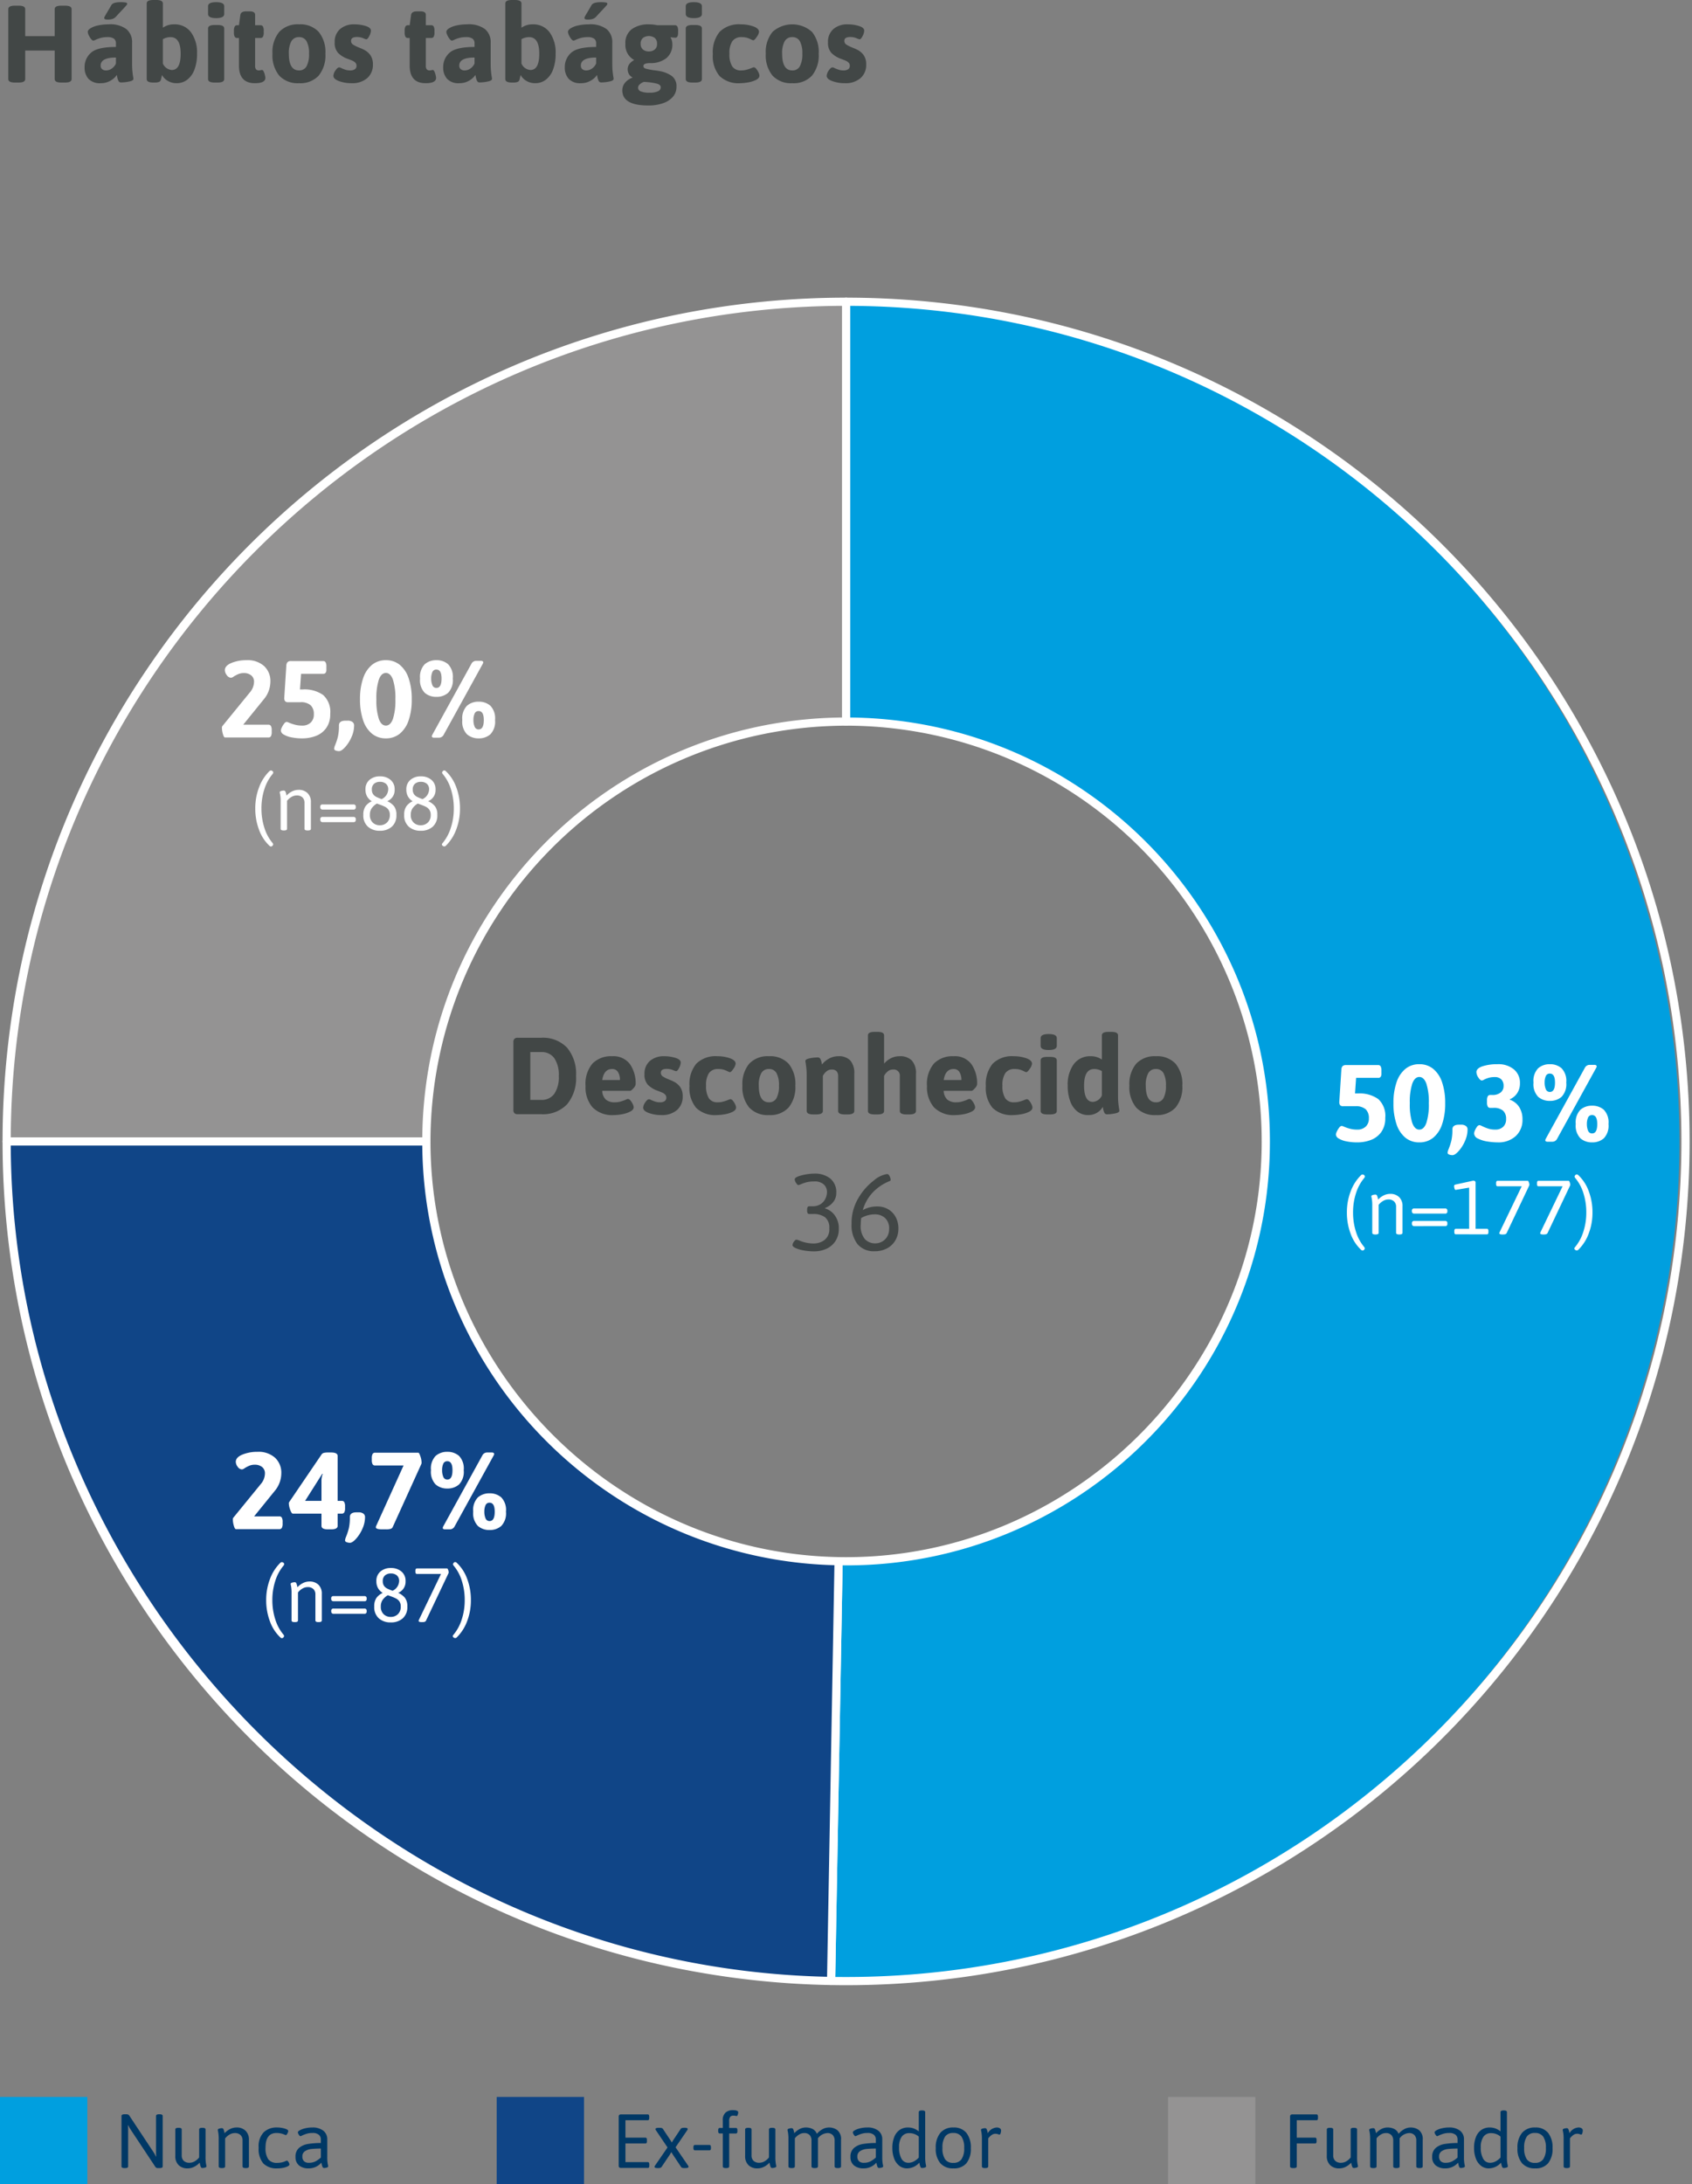 <?xml version="1.0" encoding="UTF-8"?>
<svg xmlns="http://www.w3.org/2000/svg" xmlns:xlink="http://www.w3.org/1999/xlink" width="310" height="400.08" viewBox="0 0 310 400.08">
  <rect x="0" y="0" width="310" height="400.08" fill="#808080" stroke="none"/>
  <defs>
    <clipPath id="a">
      <rect width="309.97" height="309.97" fill="none"></rect>
    </clipPath>
  </defs>
  <g transform="translate(1812 -3451.92)">
    <g transform="translate(-1811.97 3506)" clip-path="url(#a)">
      <path d="M98.764.75a153.8,153.8,0,0,1,0,307.592q-1.372,0-2.745-.025l1.371-76.885a76.9,76.9,0,0,0,2.746-153.77c-.458-.008-.915-.013-1.373-.013Z" transform="translate(56.221 0.439)" fill="#009fdf" fill-rule="evenodd"></path>
      <path d="M98.764,0a155.688,155.688,0,0,1,31.146,3.14,153.7,153.7,0,0,1,55.263,23.255,154.993,154.993,0,0,1,55.992,67.995A153.775,153.775,0,0,1,250.17,123.4a156.049,156.049,0,0,1,0,62.292,153.7,153.7,0,0,1-23.255,55.263,154.993,154.993,0,0,1-67.995,55.992,153.775,153.775,0,0,1-29.011,9.005,155.686,155.686,0,0,1-31.146,3.14c-.941,0-1.87-.009-2.759-.026a.75.75,0,0,1-.736-.763l1.371-76.885a.75.75,0,0,1,.763-.736c.46.008.927.012,1.386.012,41.231,0,75.373-33.55,76.109-74.788A76.147,76.147,0,0,0,100.123,78.41c-.488-.008-.933-.013-1.36-.013a.75.75,0,0,1-.75-.75V.75A.75.75,0,0,1,98.764,0Zm0,307.592c84.39,0,153.046-68.656,153.046-153.046,0-84.137-68.253-152.635-152.3-153.044V76.9l.636.009a78.214,78.214,0,0,1,15.617,1.856A77.225,77.225,0,0,1,143.32,90.945,77.872,77.872,0,0,1,170.837,125.6a77.268,77.268,0,0,1,4.264,14.655,78.221,78.221,0,0,1,1.3,15.674A77.283,77.283,0,0,1,162.647,198.7a77.889,77.889,0,0,1-34.017,27.543,77.1,77.1,0,0,1-29.841,5.953l-.663,0-1.345,75.388C97.429,307.587,98.093,307.592,98.764,307.592Z" transform="translate(56.221 0.439)" fill="#fff"></path>
      <path d="M151.8,251.52A153.795,153.795,0,0,1,.75,97.751h76.9a76.9,76.9,0,0,0,75.526,76.885Z" transform="translate(0.439 57.236)" fill="#104587" fill-rule="evenodd"></path>
      <path d="M151.8,252.27h-.014a155.648,155.648,0,0,1-30.714-3.614,153.738,153.738,0,0,1-54.343-23.716,154.976,154.976,0,0,1-54.863-67.7,153.828,153.828,0,0,1-8.8-28.713A155.647,155.647,0,0,1,0,97.751.75.75,0,0,1,.75,97h76.9a.75.75,0,0,1,.75.75c0,41.245,33.551,75.4,74.79,76.135a.75.75,0,0,1,.736.763l-1.373,76.884A.75.75,0,0,1,151.8,252.27ZM1.5,98.5c.4,82.316,67.267,150.386,149.563,152.254l1.346-75.386a77.3,77.3,0,0,1-41.986-13.715A77.861,77.861,0,0,1,82.86,127.639,77.142,77.142,0,0,1,76.9,98.5Z" transform="translate(0.439 57.236)" fill="#fff"></path>
      <path d="M.75,154.546A153.8,153.8,0,0,1,154.546.75v76.9a76.9,76.9,0,0,0-76.9,76.9Z" transform="translate(0.439 0.439)" fill="#949393" fill-rule="evenodd"></path>
      <path d="M77.648,155.3H.75a.75.75,0,0,1-.75-.75A155.687,155.687,0,0,1,3.14,123.4,153.7,153.7,0,0,1,26.394,68.137,154.993,154.993,0,0,1,94.389,12.145,153.773,153.773,0,0,1,123.4,3.14,155.687,155.687,0,0,1,154.546,0a.75.75,0,0,1,.75.75v76.9a.75.75,0,0,1-.75.75A76.234,76.234,0,0,0,78.4,154.546.75.75,0,0,1,77.648,155.3ZM1.5,153.8H76.9a78.187,78.187,0,0,1,1.574-14.9,77.227,77.227,0,0,1,11.684-27.766A77.872,77.872,0,0,1,124.321,83,77.264,77.264,0,0,1,138.9,78.475,78.186,78.186,0,0,1,153.8,76.9V1.5C70,1.91,1.91,70,1.5,153.8Z" transform="translate(0.439 0.439)" fill="#fff"></path>
    </g>
    <path d="M2.72,19.04q-1.2,0-1.2-.64V5.6q0-.64,1.2-.64h.7q1.2,0,1.2.64v4.94h5.4V5.6q0-.64,1.2-.64h.7q1.2,0,1.2.64V18.4q0,.64-1.2.64h-.7q-1.2,0-1.2-.64V13.18H4.62V18.4q0,.64-1.2.64Zm15.74.12a2.863,2.863,0,0,1-2.25-.8,3.076,3.076,0,0,1-.71-2.12,3.438,3.438,0,0,1,1.17-2.66q1.17-1.06,4.57-1.06v-.66a1.009,1.009,0,0,0-.37-.86,1.992,1.992,0,0,0-1.19-.28,4.519,4.519,0,0,0-1.19.14,6.264,6.264,0,0,0-.91.32,2.38,2.38,0,0,1-.46.18q-.2,0-.44-.3a3.337,3.337,0,0,1-.42-.69,1.6,1.6,0,0,1-.18-.61q0-.34.5-.66a4.4,4.4,0,0,1,1.38-.52,8.761,8.761,0,0,1,1.94-.2,4.935,4.935,0,0,1,3.28.89,3.082,3.082,0,0,1,1.02,2.45v3.76q0,.92.05,1.4t.13,1.06a2.014,2.014,0,0,1,.06.44q0,.32-.81.48a7.487,7.487,0,0,1-1.43.16.507.507,0,0,1-.5-.29,2.691,2.691,0,0,1-.21-.63q-.07-.34-.09-.46a2.713,2.713,0,0,1-.48.57,3.653,3.653,0,0,1-1,.65A3.4,3.4,0,0,1,18.46,19.16Zm.98-2.34a1.784,1.784,0,0,0,1.06-.36,2.193,2.193,0,0,0,.74-.9v-1.1q-2.8,0-2.8,1.48a.829.829,0,0,0,.26.64A1.052,1.052,0,0,0,19.44,16.82Zm.28-9.32a1.159,1.159,0,0,1-.49-.07.241.241,0,0,1-.13-.23.883.883,0,0,1,.13-.34q.13-.24.35-.6.78-1.32.82-1.4.3-.54,1.7-.54a4.946,4.946,0,0,1,.91.06q.29.06.29.22a.453.453,0,0,1-.12.27q-.12.15-.62.69Q21.54,6.64,21.22,7a1.488,1.488,0,0,1-.53.36A2.594,2.594,0,0,1,19.72,7.5ZM32.36,19.16a3.1,3.1,0,0,1-1.61-.42,2.818,2.818,0,0,1-1.07-1.08q-.14.64-.2.86a.574.574,0,0,1-.36.41,2.276,2.276,0,0,1-.8.11h-.24q-1.2,0-1.2-.64V4.56q0-.64,1.2-.64h.56q1.2,0,1.2.64V9a3.4,3.4,0,0,1,2.04-.62,3.692,3.692,0,0,1,3.11,1.45,6.312,6.312,0,0,1,1.11,3.93,7.973,7.973,0,0,1-.48,2.92,4.093,4.093,0,0,1-1.33,1.85A3.158,3.158,0,0,1,32.36,19.16Zm-.88-2.42q1.62,0,1.62-2.98,0-3.04-1.86-3.04a2.835,2.835,0,0,0-1.4.38v4.46A1.94,1.94,0,0,0,31.48,16.74Zm8.12-9.5q-1.48,0-1.48-.76V5.06q0-.74,1.48-.74t1.48.74V6.48Q41.08,7.24,39.6,7.24Zm-.28,11.8q-1.2,0-1.2-.64V9.14q0-.64,1.2-.64h.56q1.2,0,1.2.64V18.4q0,.64-1.2.64Zm7.38.12q-2.92,0-2.92-3.24V10.88h-.32a.491.491,0,0,1-.46-.24,1.568,1.568,0,0,1-.14-.76V9.54A1.568,1.568,0,0,1,43,8.78a.491.491,0,0,1,.46-.24h.32l.26-1.9Q44.14,6,45.12,6h.62q1,0,1,.64v1.9h.98a.491.491,0,0,1,.46.24,1.568,1.568,0,0,1,.14.76v.34a1.568,1.568,0,0,1-.14.76.491.491,0,0,1-.46.24h-.98v5.08a1.018,1.018,0,0,0,.17.66.685.685,0,0,0,.55.2,1.251,1.251,0,0,0,.27-.04,1.251,1.251,0,0,1,.27-.04q.18,0,.32.3a3.2,3.2,0,0,1,.22.66,2.809,2.809,0,0,1,.08.48Q48.62,19.16,46.7,19.16Zm8.08,0a4.6,4.6,0,0,1-3.62-1.39,5.835,5.835,0,0,1-1.24-4.01,5.8,5.8,0,0,1,1.24-4,4.616,4.616,0,0,1,3.62-1.38,4.584,4.584,0,0,1,3.61,1.38,5.827,5.827,0,0,1,1.23,4,5.866,5.866,0,0,1-1.23,4.01A4.567,4.567,0,0,1,54.78,19.16Zm0-2.34a1.5,1.5,0,0,0,1.39-.77,4.632,4.632,0,0,0,.45-2.29,4.572,4.572,0,0,0-.45-2.28,1.5,1.5,0,0,0-1.39-.76,1.526,1.526,0,0,0-1.4.76,4.488,4.488,0,0,0-.46,2.28Q52.92,16.82,54.78,16.82Zm9.62,2.34a6.6,6.6,0,0,1-2.28-.38q-1.04-.38-1.04-.98a1.86,1.86,0,0,1,.38-.97q.38-.57.68-.57a.985.985,0,0,1,.44.16q.42.18.77.29a2.705,2.705,0,0,0,.81.11,1.437,1.437,0,0,0,.86-.22.724.724,0,0,0,.3-.62.784.784,0,0,0-.22-.58,1.664,1.664,0,0,0-.48-.34q-.26-.12-1.02-.4a4.667,4.667,0,0,1-1.65-1.04,2.7,2.7,0,0,1-.63-1.96,3.056,3.056,0,0,1,.98-2.41,3.863,3.863,0,0,1,2.66-.87,6.831,6.831,0,0,1,2.03.3q.97.3.97.86a2.34,2.34,0,0,1-.3.98q-.3.6-.56.6a3,3,0,0,1-.58-.21,2.921,2.921,0,0,0-1.14-.21q-1.06,0-1.06.7a.776.776,0,0,0,.35.68,6.065,6.065,0,0,0,1.09.54q.12.06.38.16a3.513,3.513,0,0,1,.44.2,3.252,3.252,0,0,1,1.27,1.03,2.891,2.891,0,0,1,.47,1.73,3.175,3.175,0,0,1-1.04,2.49A4.168,4.168,0,0,1,64.4,19.16Zm13.58,0q-2.92,0-2.92-3.24V10.88h-.32a.491.491,0,0,1-.46-.24,1.568,1.568,0,0,1-.14-.76V9.54a1.568,1.568,0,0,1,.14-.76.491.491,0,0,1,.46-.24h.32l.26-1.9Q75.42,6,76.4,6h.62q1,0,1,.64v1.9H79a.491.491,0,0,1,.46.24,1.568,1.568,0,0,1,.14.76v.34a1.568,1.568,0,0,1-.14.76.491.491,0,0,1-.46.24h-.98v5.08a1.018,1.018,0,0,0,.17.66.685.685,0,0,0,.55.2,1.251,1.251,0,0,0,.27-.04,1.251,1.251,0,0,1,.27-.04q.18,0,.32.3a3.2,3.2,0,0,1,.22.66,2.809,2.809,0,0,1,.08.48Q79.9,19.16,77.98,19.16Zm6.18,0a2.863,2.863,0,0,1-2.25-.8,3.076,3.076,0,0,1-.71-2.12,3.438,3.438,0,0,1,1.17-2.66q1.17-1.06,4.57-1.06v-.66a1.009,1.009,0,0,0-.37-.86,1.992,1.992,0,0,0-1.19-.28,4.519,4.519,0,0,0-1.19.14,6.264,6.264,0,0,0-.91.32,2.38,2.38,0,0,1-.46.18q-.2,0-.44-.3a3.337,3.337,0,0,1-.42-.69,1.6,1.6,0,0,1-.18-.61q0-.34.5-.66a4.4,4.4,0,0,1,1.38-.52,8.76,8.76,0,0,1,1.94-.2,4.935,4.935,0,0,1,3.28.89,3.082,3.082,0,0,1,1.02,2.45v3.76q0,.92.05,1.4t.13,1.06a2.014,2.014,0,0,1,.06.44q0,.32-.81.48a7.487,7.487,0,0,1-1.43.16.507.507,0,0,1-.5-.29,2.691,2.691,0,0,1-.21-.63q-.07-.34-.09-.46a2.713,2.713,0,0,1-.48.57,3.653,3.653,0,0,1-1,.65A3.4,3.4,0,0,1,84.16,19.16Zm.98-2.34a1.784,1.784,0,0,0,1.06-.36,2.193,2.193,0,0,0,.74-.9v-1.1q-2.8,0-2.8,1.48a.829.829,0,0,0,.26.64A1.052,1.052,0,0,0,85.14,16.82Zm12.92,2.34a3.1,3.1,0,0,1-1.61-.42,2.818,2.818,0,0,1-1.07-1.08q-.14.64-.2.86a.574.574,0,0,1-.36.41,2.276,2.276,0,0,1-.8.11h-.24q-1.2,0-1.2-.64V4.56q0-.64,1.2-.64h.56q1.2,0,1.2.64V9a3.4,3.4,0,0,1,2.04-.62,3.692,3.692,0,0,1,3.11,1.45,6.312,6.312,0,0,1,1.11,3.93,7.973,7.973,0,0,1-.48,2.92,4.093,4.093,0,0,1-1.33,1.85A3.158,3.158,0,0,1,98.06,19.16Zm-.88-2.42q1.62,0,1.62-2.98,0-3.04-1.86-3.04a2.835,2.835,0,0,0-1.4.38v4.46A1.94,1.94,0,0,0,97.18,16.74Zm9.26,2.42a2.863,2.863,0,0,1-2.25-.8,3.076,3.076,0,0,1-.71-2.12,3.438,3.438,0,0,1,1.17-2.66q1.17-1.06,4.57-1.06v-.66a1.009,1.009,0,0,0-.37-.86,1.992,1.992,0,0,0-1.19-.28,4.519,4.519,0,0,0-1.19.14,6.264,6.264,0,0,0-.91.32,2.38,2.38,0,0,1-.46.18q-.2,0-.44-.3a3.337,3.337,0,0,1-.42-.69,1.6,1.6,0,0,1-.18-.61q0-.34.5-.66a4.4,4.4,0,0,1,1.38-.52,8.76,8.76,0,0,1,1.94-.2,4.935,4.935,0,0,1,3.28.89,3.082,3.082,0,0,1,1.02,2.45v3.76q0,.92.05,1.4t.13,1.06a2.014,2.014,0,0,1,.06.44q0,.32-.81.48a7.487,7.487,0,0,1-1.43.16.507.507,0,0,1-.5-.29,2.691,2.691,0,0,1-.21-.63q-.07-.34-.09-.46a2.713,2.713,0,0,1-.48.57,3.653,3.653,0,0,1-1,.65A3.4,3.4,0,0,1,106.44,19.16Zm.98-2.34a1.784,1.784,0,0,0,1.06-.36,2.193,2.193,0,0,0,.74-.9v-1.1q-2.8,0-2.8,1.48a.829.829,0,0,0,.26.64A1.052,1.052,0,0,0,107.42,16.82Zm.28-9.32a1.159,1.159,0,0,1-.49-.07.241.241,0,0,1-.13-.23.883.883,0,0,1,.13-.34q.13-.24.35-.6.78-1.32.82-1.4.3-.54,1.7-.54a4.946,4.946,0,0,1,.91.06q.29.06.29.22a.453.453,0,0,1-.12.27q-.12.15-.62.69Q109.52,6.64,109.2,7a1.488,1.488,0,0,1-.53.36A2.594,2.594,0,0,1,107.7,7.5Zm11.08,15.74q-4.76,0-4.76-2.76a2.176,2.176,0,0,1,.47-1.38,3.069,3.069,0,0,1,1.35-.94l.02-.08a1.4,1.4,0,0,1-.64-.6,1.836,1.836,0,0,1-.22-.9,1.559,1.559,0,0,1,.31-.93,2.465,2.465,0,0,1,.89-.73,3.14,3.14,0,0,1-1.62-2.98,3.111,3.111,0,0,1,1.19-2.69,5.145,5.145,0,0,1,3.11-.87,7.455,7.455,0,0,1,1.54.16h3.22a.491.491,0,0,1,.46.24,1.568,1.568,0,0,1,.14.76v.34q0,.94-.48.94-.16,0-.42-.02a3.2,3.2,0,0,1-.44-.06l-.04.08a1.457,1.457,0,0,1,.23.51,2.33,2.33,0,0,1,.09.61,3.162,3.162,0,0,1-1.13,2.66,4.665,4.665,0,0,1-2.95.88q-1.22,0-1.22.54,0,.34.42.47a11.632,11.632,0,0,0,1.44.29q.72.08,1.1.16a5.513,5.513,0,0,1,2.26.91,2.325,2.325,0,0,1,.84,1.99,2.717,2.717,0,0,1-.64,1.79,4.08,4.08,0,0,1-1.81,1.19A8.007,8.007,0,0,1,118.78,23.24Zm.1-9.9a1.63,1.63,0,0,0,1.08-.35,1.289,1.289,0,0,0,.42-1.05,1.314,1.314,0,0,0-.42-1.07,1.841,1.841,0,0,0-2.16,0,1.314,1.314,0,0,0-.42,1.07,1.289,1.289,0,0,0,.42,1.05A1.63,1.63,0,0,0,118.88,13.34ZM119,20.9a3.561,3.561,0,0,0,1.54-.26.8.8,0,0,0,.52-.72q0-.46-.67-.67a12.072,12.072,0,0,0-2.41-.33,2.108,2.108,0,0,0-.79.47.86.86,0,0,0-.29.61.736.736,0,0,0,.51.66A3.945,3.945,0,0,0,119,20.9Zm8.12-13.66q-1.48,0-1.48-.76V5.06q0-.74,1.48-.74t1.48.74V6.48Q128.6,7.24,127.12,7.24Zm-.28,11.8q-1.2,0-1.2-.64V9.14q0-.64,1.2-.64h.56q1.2,0,1.2.64V18.4q0,.64-1.2.64Zm8.8.12a5,5,0,0,1-3.8-1.31,5.654,5.654,0,0,1-1.24-4.01,5.888,5.888,0,0,1,1.25-4.09,5.02,5.02,0,0,1,3.89-1.37,6.783,6.783,0,0,1,2.27.37q1.05.37,1.05,1.01a2,2,0,0,1-.41.92q-.41.62-.65.62a1.174,1.174,0,0,1-.36-.14,5.167,5.167,0,0,0-.79-.32,3.263,3.263,0,0,0-.95-.12,1.986,1.986,0,0,0-1.72.74,3.926,3.926,0,0,0-.54,2.3,4.161,4.161,0,0,0,.51,2.31,1.829,1.829,0,0,0,1.63.75,3.6,3.6,0,0,0,.93-.11q.41-.11.68-.21t.35-.14a2.4,2.4,0,0,1,.36-.12.667.667,0,0,1,.45.29,2.784,2.784,0,0,1,.42.66,1.514,1.514,0,0,1,.17.57q0,.5-.67.82a5.4,5.4,0,0,1-1.51.45A9.178,9.178,0,0,1,135.64,19.16Zm9.52,0a4.6,4.6,0,0,1-3.62-1.39,5.835,5.835,0,0,1-1.24-4.01,5.8,5.8,0,0,1,1.24-4,5.425,5.425,0,0,1,7.23,0,5.827,5.827,0,0,1,1.23,4,5.866,5.866,0,0,1-1.23,4.01A4.566,4.566,0,0,1,145.16,19.16Zm0-2.34a1.5,1.5,0,0,0,1.39-.77,4.632,4.632,0,0,0,.45-2.29,4.572,4.572,0,0,0-.45-2.28,1.5,1.5,0,0,0-1.39-.76,1.526,1.526,0,0,0-1.4.76,4.488,4.488,0,0,0-.46,2.28Q143.3,16.82,145.16,16.82Zm9.62,2.34a6.6,6.6,0,0,1-2.28-.38q-1.04-.38-1.04-.98a1.86,1.86,0,0,1,.38-.97q.38-.57.68-.57a.985.985,0,0,1,.44.16q.42.18.77.29a2.705,2.705,0,0,0,.81.11,1.437,1.437,0,0,0,.86-.22.724.724,0,0,0,.3-.62.784.784,0,0,0-.22-.58,1.664,1.664,0,0,0-.48-.34q-.26-.12-1.02-.4a4.667,4.667,0,0,1-1.65-1.04,2.7,2.7,0,0,1-.63-1.96,3.056,3.056,0,0,1,.98-2.41,3.863,3.863,0,0,1,2.66-.87,6.831,6.831,0,0,1,2.03.3q.97.3.97.86a2.34,2.34,0,0,1-.3.98q-.3.6-.56.6a3,3,0,0,1-.58-.21,2.921,2.921,0,0,0-1.14-.21q-1.06,0-1.06.7a.776.776,0,0,0,.35.68,6.065,6.065,0,0,0,1.09.54q.12.06.38.16a3.512,3.512,0,0,1,.44.2,3.252,3.252,0,0,1,1.27,1.03,2.89,2.89,0,0,1,.47,1.73,3.175,3.175,0,0,1-1.04,2.49A4.168,4.168,0,0,1,154.78,19.16Z" transform="translate(-1812 3448)" fill="#424746"></path>
    <path d="M4.68.16a9.706,9.706,0,0,1-2-.19A4.227,4.227,0,0,1,1.27-.55a.91.91,0,0,1-.51-.73,1.588,1.588,0,0,1,.18-.57,3.335,3.335,0,0,1,.43-.7.667.667,0,0,1,.47-.31,2.986,2.986,0,0,1,.51.19,7.462,7.462,0,0,0,1.03.34,5.109,5.109,0,0,0,1.28.15,2.174,2.174,0,0,0,1.56-.55A1.981,1.981,0,0,0,6.8-4.24,2.205,2.205,0,0,0,6.22-5.9,2.708,2.708,0,0,0,4.3-6.46H2.12a.754.754,0,0,1-.58-.18.936.936,0,0,1-.16-.62l.38-5.94a.973.973,0,0,1,.23-.61A.836.836,0,0,1,2.6-14H8.5a.491.491,0,0,1,.46.24A1.568,1.568,0,0,1,9.1-13v.54a1.042,1.042,0,0,1-.14.61.533.533,0,0,1-.46.19H4.46L4.26-8.8h.52A5.9,5.9,0,0,1,8.51-7.78,4.161,4.161,0,0,1,9.8-4.32a4.262,4.262,0,0,1-.74,2.6A4.147,4.147,0,0,1,7.16-.28,6.934,6.934,0,0,1,4.68.16Zm11.36,0A3.934,3.934,0,0,1,13.5-.69a5.342,5.342,0,0,1-1.63-2.46A11.57,11.57,0,0,1,11.3-7a11.57,11.57,0,0,1,.57-3.85,5.342,5.342,0,0,1,1.63-2.46,3.934,3.934,0,0,1,2.54-.85,3.934,3.934,0,0,1,2.54.85,5.342,5.342,0,0,1,1.63,2.46A11.57,11.57,0,0,1,20.78-7a11.57,11.57,0,0,1-.57,3.85A5.342,5.342,0,0,1,18.58-.69,3.934,3.934,0,0,1,16.04.16Zm0-2.34q.84,0,1.29-1.22A10.97,10.97,0,0,0,17.78-7a10.97,10.97,0,0,0-.45-3.6q-.45-1.22-1.29-1.22T14.75-10.6A10.97,10.97,0,0,0,14.3-7a10.97,10.97,0,0,0,.45,3.6Q15.2-2.18,16.04-2.18ZM22.12,2.5a1.705,1.705,0,0,1-.61-.11q-.29-.11-.29-.33a2.132,2.132,0,0,1,.18-.66,11.073,11.073,0,0,0,.51-1.55A8.874,8.874,0,0,0,22.1-2.2q0-.88,1.2-.88h.38a1.422,1.422,0,0,1,.9.24.778.778,0,0,1,.3.64,5.215,5.215,0,0,1-.49,2.15,6.773,6.773,0,0,1-1.16,1.82Q22.56,2.5,22.12,2.5ZM30.42.16A12.118,12.118,0,0,1,28.53,0,5.744,5.744,0,0,1,26.8-.53a1.091,1.091,0,0,1-.72-.95,1.586,1.586,0,0,1,.16-.57,3.164,3.164,0,0,1,.38-.66A.592.592,0,0,1,27.06-3a1.653,1.653,0,0,1,.52.2,8.36,8.36,0,0,0,1.12.45,4.206,4.206,0,0,0,1.26.17,2.011,2.011,0,0,0,1.44-.51,1.872,1.872,0,0,0,.54-1.43,1.967,1.967,0,0,0-.56-1.53,2.592,2.592,0,0,0-1.78-.51h-.56a.491.491,0,0,1-.46-.24,1.568,1.568,0,0,1-.14-.76v-.36a1.568,1.568,0,0,1,.14-.76.491.491,0,0,1,.46-.24h.38a2.317,2.317,0,0,0,1.51-.45,1.482,1.482,0,0,0,.55-1.21,1.654,1.654,0,0,0-.41-1.19,1.6,1.6,0,0,0-1.21-.43,3.946,3.946,0,0,0-1.1.13,5.115,5.115,0,0,0-.84.33.983.983,0,0,1-.42.16q-.3,0-.65-.55a1.876,1.876,0,0,1-.35-.97q0-.7,1.13-1.08a8.692,8.692,0,0,1,2.75-.38,4.444,4.444,0,0,1,2.99.95,3.186,3.186,0,0,1,1.11,2.55,3.213,3.213,0,0,1-.5,1.79,2.934,2.934,0,0,1-1.36,1.13v.08a3.369,3.369,0,0,1,1.74,1.38,4.1,4.1,0,0,1,.58,2.2,3.987,3.987,0,0,1-1.25,3.1A4.664,4.664,0,0,1,30.42.16Zm9.54-7.6a3.165,3.165,0,0,1-2.14-.74,3.324,3.324,0,0,1-.86-2.62,3.324,3.324,0,0,1,.86-2.62,3.165,3.165,0,0,1,2.14-.74,3.165,3.165,0,0,1,2.14.74,3.324,3.324,0,0,1,.86,2.62,3.324,3.324,0,0,1-.86,2.62A3.165,3.165,0,0,1,39.96-7.44ZM39.54.04a.577.577,0,0,1-.31-.07.215.215,0,0,1-.11-.19.768.768,0,0,1,.1-.3l7.14-12.96a.978.978,0,0,1,.88-.56h.88a.52.52,0,0,1,.31.08.239.239,0,0,1,.11.2.779.779,0,0,1-.1.28L41.3-.52a.978.978,0,0,1-.88.56Zm.42-9.12q.94,0,.94-1.72,0-1.64-.94-1.64a.755.755,0,0,0-.75.47A2.87,2.87,0,0,0,39-10.8a3.024,3.024,0,0,0,.22,1.22A.758.758,0,0,0,39.96-9.08ZM47.7.16a3.165,3.165,0,0,1-2.14-.74A3.324,3.324,0,0,1,44.7-3.2a3.324,3.324,0,0,1,.86-2.62,3.165,3.165,0,0,1,2.14-.74,3.165,3.165,0,0,1,2.14.74A3.324,3.324,0,0,1,50.7-3.2a3.324,3.324,0,0,1-.86,2.62A3.165,3.165,0,0,1,47.7.16Zm0-1.64q.94,0,.94-1.72,0-1.64-.94-1.64a.755.755,0,0,0-.75.47,2.87,2.87,0,0,0-.21,1.17,3.024,3.024,0,0,0,.22,1.22A.758.758,0,0,0,47.7-1.48Z" transform="translate(-1568 3661)" fill="#fff"></path>
    <path d="M3.654,2.968a.444.444,0,0,1-.308-.154,7.5,7.5,0,0,1-1.883-2.9A10.851,10.851,0,0,1,.77-4a10.62,10.62,0,0,1,.7-3.885,8.062,8.062,0,0,1,1.876-2.933.415.415,0,0,1,.294-.14.465.465,0,0,1,.28.105.3.3,0,0,1,.14.245.451.451,0,0,1-.126.308A8.116,8.116,0,0,0,2.443-7.539,11.287,11.287,0,0,0,1.9-4,11.423,11.423,0,0,0,2.436-.469,8.026,8.026,0,0,0,3.92,2.3a.462.462,0,0,1,.126.28.4.4,0,0,1-.126.252A.36.36,0,0,1,3.654,2.968ZM5.978.028q-.56,0-.56-.308V-5.194a7.233,7.233,0,0,0-.084-1.323q-.084-.4-.084-.441,0-.168.266-.245a1.772,1.772,0,0,1,.49-.077.3.3,0,0,1,.287.2,2.179,2.179,0,0,1,.14.427q.049.224.063.294a3.392,3.392,0,0,1,1.022-.77,2.626,2.626,0,0,1,1.162-.28,2.276,2.276,0,0,1,1.673.6,2.237,2.237,0,0,1,.609,1.666V-.28q0,.308-.56.308h-.056q-.56,0-.56-.308V-5.026a1.324,1.324,0,0,0-.371-1,1.464,1.464,0,0,0-1.057-.357,1.9,1.9,0,0,0-.945.266,2.767,2.767,0,0,0-.819.714V-.28q0,.308-.56.308ZM13.1-3.794a.416.416,0,0,1-.308-.112.416.416,0,0,1-.112-.308v-.1a.371.371,0,0,1,.42-.42H18.76a.371.371,0,0,1,.42.42v.1a.371.371,0,0,1-.42.42Zm0,2.3A.416.416,0,0,1,12.8-1.61a.416.416,0,0,1-.112-.308V-2.03a.371.371,0,0,1,.42-.42H18.76a.371.371,0,0,1,.42.42v.112a.371.371,0,0,1-.42.42ZM20.734,0a.241.241,0,0,1-.21-.1.568.568,0,0,1-.07-.322V-.588a.568.568,0,0,1,.07-.322.241.241,0,0,1,.21-.1H23.17V-8.554l-2.478.42q-.126,0-.2-.238a1.539,1.539,0,0,1-.077-.476q0-.21.252-.266l3.248-.714a.552.552,0,0,1,.3.084.245.245,0,0,1,.133.21v8.526h2.072a.238.238,0,0,1,.217.1.619.619,0,0,1,.063.322V-.42a.619.619,0,0,1-.063.322.238.238,0,0,1-.217.1ZM29.3.028a1.359,1.359,0,0,1-.462-.056.2.2,0,0,1-.14-.2.78.78,0,0,1,.056-.168l4.046-8.4h-4.41a.241.241,0,0,1-.21-.1.568.568,0,0,1-.07-.322V-9.38a.568.568,0,0,1,.07-.322.241.241,0,0,1,.21-.1h5.53q.084,0,.182.252a1.285,1.285,0,0,1,.1.462.491.491,0,0,1-.028.154L30.03-.2a.407.407,0,0,1-.2.161.905.905,0,0,1-.357.063Zm7.49,0a1.359,1.359,0,0,1-.462-.056.2.2,0,0,1-.14-.2.78.78,0,0,1,.056-.168l4.046-8.4h-4.41a.241.241,0,0,1-.21-.1.568.568,0,0,1-.07-.322V-9.38a.568.568,0,0,1,.07-.322.241.241,0,0,1,.21-.1h5.53q.084,0,.182.252a1.285,1.285,0,0,1,.1.462.491.491,0,0,1-.028.154L37.52-.2a.407.407,0,0,1-.2.161.9.9,0,0,1-.357.063Zm6.1,2.926a.475.475,0,0,1-.3-.119.327.327,0,0,1-.147-.245.376.376,0,0,1,.1-.21A8.211,8.211,0,0,0,44.072-.413,11.243,11.243,0,0,0,44.632-4,11.489,11.489,0,0,0,44.1-7.546,7.866,7.866,0,0,0,42.616-10.3a.462.462,0,0,1-.126-.28.4.4,0,0,1,.126-.252.36.36,0,0,1,.266-.14.444.444,0,0,1,.308.154,7.5,7.5,0,0,1,1.883,2.9A10.851,10.851,0,0,1,45.766-4a10.62,10.62,0,0,1-.7,3.885A8.062,8.062,0,0,1,43.19,2.814.415.415,0,0,1,42.9,2.954Z" transform="translate(-1566 3678)" fill="#fff"></path>
    <path d="M1.22,0q-.2,0-.38-.63A4.162,4.162,0,0,1,.66-1.76a.531.531,0,0,1,.06-.3l5.06-6.2a3.036,3.036,0,0,0,.76-1.92,1.454,1.454,0,0,0-.52-1.2,2.065,2.065,0,0,0-1.34-.42,2.523,2.523,0,0,0-.97.17,6.413,6.413,0,0,0-.87.45,1.066,1.066,0,0,1-.5.24.985.985,0,0,1-.79-.48,1.556,1.556,0,0,1-.35-.9q0-.84,1.22-1.34a7.222,7.222,0,0,1,2.76-.5,4.506,4.506,0,0,1,3.21,1.08,3.715,3.715,0,0,1,1.15,2.84A5.061,5.061,0,0,1,8.32-6.98L4.56-2.34H9.18a.491.491,0,0,1,.46.24,1.568,1.568,0,0,1,.14.76V-1a1.568,1.568,0,0,1-.14.76A.491.491,0,0,1,9.18,0ZM18.1.04q-1.2,0-1.2-.64V-2.84H11.66q-.24,0-.49-.7a3.6,3.6,0,0,1-.25-1.16.5.5,0,0,1,.04-.22l5.94-8.74a.722.722,0,0,1,.44-.31,3.379,3.379,0,0,1,.78-.07h.54q1.2,0,1.2.64v8.22h.76a.491.491,0,0,1,.46.24,1.568,1.568,0,0,1,.14.76v.34a1.568,1.568,0,0,1-.14.76.491.491,0,0,1-.46.24h-.76V-.6q0,.64-1.2.64ZM16.9-5.18V-9.06a4.572,4.572,0,0,1,.22-1.06l-.08-.02L13.9-5.18ZM22.12,2.5a1.705,1.705,0,0,1-.61-.11q-.29-.11-.29-.33a2.132,2.132,0,0,1,.18-.66,11.073,11.073,0,0,0,.51-1.55A8.874,8.874,0,0,0,22.1-2.2q0-.88,1.2-.88h.38a1.422,1.422,0,0,1,.9.24.778.778,0,0,1,.3.64,5.215,5.215,0,0,1-.49,2.15,6.773,6.773,0,0,1-1.16,1.82Q22.56,2.5,22.12,2.5ZM28.04.04q-1.18,0-1.18-.38a.927.927,0,0,1,.12-.38l4.96-10.94H26.72a.491.491,0,0,1-.46-.24,1.568,1.568,0,0,1-.14-.76V-13a1.568,1.568,0,0,1,.14-.76.491.491,0,0,1,.46-.24h7.92q.16,0,.38.66a3.7,3.7,0,0,1,.22,1.14.817.817,0,0,1-.04.26L29.94-.36a.589.589,0,0,1-.39.31,2.675,2.675,0,0,1-.77.09ZM39.96-7.44a3.165,3.165,0,0,1-2.14-.74,3.324,3.324,0,0,1-.86-2.62,3.324,3.324,0,0,1,.86-2.62,3.165,3.165,0,0,1,2.14-.74,3.165,3.165,0,0,1,2.14.74,3.324,3.324,0,0,1,.86,2.62,3.324,3.324,0,0,1-.86,2.62A3.165,3.165,0,0,1,39.96-7.44ZM39.54.04a.577.577,0,0,1-.31-.07.215.215,0,0,1-.11-.19.768.768,0,0,1,.1-.3l7.14-12.96a.978.978,0,0,1,.88-.56h.88a.52.52,0,0,1,.31.08.239.239,0,0,1,.11.2.779.779,0,0,1-.1.28L41.3-.52a.978.978,0,0,1-.88.56Zm.42-9.12q.94,0,.94-1.72,0-1.64-.94-1.64a.755.755,0,0,0-.75.47A2.87,2.87,0,0,0,39-10.8a3.024,3.024,0,0,0,.22,1.22A.758.758,0,0,0,39.96-9.08ZM47.7.16a3.165,3.165,0,0,1-2.14-.74A3.324,3.324,0,0,1,44.7-3.2a3.324,3.324,0,0,1,.86-2.62,3.165,3.165,0,0,1,2.14-.74,3.165,3.165,0,0,1,2.14.74A3.324,3.324,0,0,1,50.7-3.2a3.324,3.324,0,0,1-.86,2.62A3.165,3.165,0,0,1,47.7.16Zm0-1.64q.94,0,.94-1.72,0-1.64-.94-1.64a.755.755,0,0,0-.75.47,2.87,2.87,0,0,0-.21,1.17,3.024,3.024,0,0,0,.22,1.22A.758.758,0,0,0,47.7-1.48Z" transform="translate(-1770 3732)" fill="#fff"></path>
    <path d="M1.22,0q-.2,0-.38-.63A4.162,4.162,0,0,1,.66-1.76a.531.531,0,0,1,.06-.3l5.06-6.2a3.036,3.036,0,0,0,.76-1.92,1.454,1.454,0,0,0-.52-1.2,2.065,2.065,0,0,0-1.34-.42,2.523,2.523,0,0,0-.97.17,6.413,6.413,0,0,0-.87.45,1.066,1.066,0,0,1-.5.24.985.985,0,0,1-.79-.48,1.556,1.556,0,0,1-.35-.9q0-.84,1.22-1.34a7.222,7.222,0,0,1,2.76-.5,4.506,4.506,0,0,1,3.21,1.08,3.715,3.715,0,0,1,1.15,2.84A5.061,5.061,0,0,1,8.32-6.98L4.56-2.34H9.18a.491.491,0,0,1,.46.24,1.568,1.568,0,0,1,.14.76V-1a1.568,1.568,0,0,1-.14.76A.491.491,0,0,1,9.18,0ZM15.38.16a9.706,9.706,0,0,1-2-.19,4.227,4.227,0,0,1-1.41-.52.91.91,0,0,1-.51-.73,1.588,1.588,0,0,1,.18-.57,3.335,3.335,0,0,1,.43-.7.667.667,0,0,1,.47-.31,2.986,2.986,0,0,1,.51.19,7.462,7.462,0,0,0,1.03.34,5.109,5.109,0,0,0,1.28.15,2.174,2.174,0,0,0,1.56-.55,1.981,1.981,0,0,0,.58-1.51,2.205,2.205,0,0,0-.58-1.66A2.708,2.708,0,0,0,15-6.46H12.82a.754.754,0,0,1-.58-.18.936.936,0,0,1-.16-.62l.38-5.94a.973.973,0,0,1,.23-.61A.836.836,0,0,1,13.3-14h5.9a.491.491,0,0,1,.46.24,1.568,1.568,0,0,1,.14.76v.54a1.042,1.042,0,0,1-.14.61.533.533,0,0,1-.46.19H15.16l-.2,2.86h.52a5.9,5.9,0,0,1,3.73,1.02A4.161,4.161,0,0,1,20.5-4.32a4.262,4.262,0,0,1-.74,2.6,4.147,4.147,0,0,1-1.9,1.44A6.934,6.934,0,0,1,15.38.16ZM22.12,2.5a1.705,1.705,0,0,1-.61-.11q-.29-.11-.29-.33a2.132,2.132,0,0,1,.18-.66,11.073,11.073,0,0,0,.51-1.55A8.874,8.874,0,0,0,22.1-2.2q0-.88,1.2-.88h.38a1.422,1.422,0,0,1,.9.24.778.778,0,0,1,.3.64,5.215,5.215,0,0,1-.49,2.15,6.773,6.773,0,0,1-1.16,1.82Q22.56,2.5,22.12,2.5ZM30.7.16a3.934,3.934,0,0,1-2.54-.85,5.342,5.342,0,0,1-1.63-2.46A11.57,11.57,0,0,1,25.96-7a11.57,11.57,0,0,1,.57-3.85,5.342,5.342,0,0,1,1.63-2.46,3.934,3.934,0,0,1,2.54-.85,3.934,3.934,0,0,1,2.54.85,5.342,5.342,0,0,1,1.63,2.46A11.57,11.57,0,0,1,35.44-7a11.57,11.57,0,0,1-.57,3.85A5.342,5.342,0,0,1,33.24-.69,3.934,3.934,0,0,1,30.7.16Zm0-2.34q.84,0,1.29-1.22A10.97,10.97,0,0,0,32.44-7a10.97,10.97,0,0,0-.45-3.6q-.45-1.22-1.29-1.22T29.41-10.6A10.97,10.97,0,0,0,28.96-7a10.97,10.97,0,0,0,.45,3.6Q29.86-2.18,30.7-2.18Zm9.26-5.26a3.165,3.165,0,0,1-2.14-.74,3.324,3.324,0,0,1-.86-2.62,3.324,3.324,0,0,1,.86-2.62,3.165,3.165,0,0,1,2.14-.74,3.165,3.165,0,0,1,2.14.74,3.324,3.324,0,0,1,.86,2.62,3.324,3.324,0,0,1-.86,2.62A3.165,3.165,0,0,1,39.96-7.44ZM39.54.04a.577.577,0,0,1-.31-.07.215.215,0,0,1-.11-.19.768.768,0,0,1,.1-.3l7.14-12.96a.978.978,0,0,1,.88-.56h.88a.52.52,0,0,1,.31.08.239.239,0,0,1,.11.2.779.779,0,0,1-.1.28L41.3-.52a.978.978,0,0,1-.88.56Zm.42-9.12q.94,0,.94-1.72,0-1.64-.94-1.64a.755.755,0,0,0-.75.47A2.87,2.87,0,0,0,39-10.8a3.024,3.024,0,0,0,.22,1.22A.758.758,0,0,0,39.96-9.08ZM47.7.16a3.165,3.165,0,0,1-2.14-.74A3.324,3.324,0,0,1,44.7-3.2a3.324,3.324,0,0,1,.86-2.62,3.165,3.165,0,0,1,2.14-.74,3.165,3.165,0,0,1,2.14.74A3.324,3.324,0,0,1,50.7-3.2a3.324,3.324,0,0,1-.86,2.62A3.165,3.165,0,0,1,47.7.16Zm0-1.64q.94,0,.94-1.72,0-1.64-.94-1.64a.755.755,0,0,0-.75.47,2.87,2.87,0,0,0-.21,1.17,3.024,3.024,0,0,0,.22,1.22A.758.758,0,0,0,47.7-1.48Z" transform="translate(-1772 3587)" fill="#fff"></path>
    <path d="M3.654,2.968a.444.444,0,0,1-.308-.154,7.5,7.5,0,0,1-1.883-2.9A10.851,10.851,0,0,1,.77-4a10.62,10.62,0,0,1,.7-3.885,8.062,8.062,0,0,1,1.876-2.933.415.415,0,0,1,.294-.14.465.465,0,0,1,.28.105.3.3,0,0,1,.14.245.451.451,0,0,1-.126.308A8.116,8.116,0,0,0,2.443-7.539,11.287,11.287,0,0,0,1.9-4,11.423,11.423,0,0,0,2.436-.469,8.026,8.026,0,0,0,3.92,2.3a.462.462,0,0,1,.126.28.4.4,0,0,1-.126.252A.36.36,0,0,1,3.654,2.968ZM5.978.028q-.56,0-.56-.308V-5.194a7.233,7.233,0,0,0-.084-1.323q-.084-.4-.084-.441,0-.168.266-.245a1.772,1.772,0,0,1,.49-.077.3.3,0,0,1,.287.2,2.179,2.179,0,0,1,.14.427q.049.224.063.294a3.392,3.392,0,0,1,1.022-.77,2.626,2.626,0,0,1,1.162-.28,2.276,2.276,0,0,1,1.673.6,2.237,2.237,0,0,1,.609,1.666V-.28q0,.308-.56.308h-.056q-.56,0-.56-.308V-5.026a1.324,1.324,0,0,0-.371-1,1.464,1.464,0,0,0-1.057-.357,1.9,1.9,0,0,0-.945.266,2.767,2.767,0,0,0-.819.714V-.28q0,.308-.56.308ZM13.1-3.794a.416.416,0,0,1-.308-.112.416.416,0,0,1-.112-.308v-.1a.371.371,0,0,1,.42-.42H18.76a.371.371,0,0,1,.42.42v.1a.371.371,0,0,1-.42.42Zm0,2.3A.416.416,0,0,1,12.8-1.61a.416.416,0,0,1-.112-.308V-2.03a.371.371,0,0,1,.42-.42H18.76a.371.371,0,0,1,.42.42v.112a.371.371,0,0,1-.42.42ZM23.59.084a3.183,3.183,0,0,1-2.177-.742,2.731,2.731,0,0,1-.847-2.17,2.66,2.66,0,0,1,.406-1.582,2.915,2.915,0,0,1,1.148-.91,2.433,2.433,0,0,1-.847-.854,2.485,2.485,0,0,1-.315-1.288,2.216,2.216,0,0,1,.749-1.785,2.847,2.847,0,0,1,1.911-.637,2.9,2.9,0,0,1,1.925.637,2.2,2.2,0,0,1,.763,1.785,2.178,2.178,0,0,1-1.358,2.128,3.334,3.334,0,0,1,1.239.91,2.492,2.492,0,0,1,.441,1.6,2.731,2.731,0,0,1-.847,2.17A3.2,3.2,0,0,1,23.59.084Zm.336-5.8a2.03,2.03,0,0,0,1.2-1.75,1.306,1.306,0,0,0-.42-1.064,1.649,1.649,0,0,0-1.092-.35,1.6,1.6,0,0,0-1.071.35,1.317,1.317,0,0,0-.413,1.064,1.435,1.435,0,0,0,.231.854,1.6,1.6,0,0,0,.595.5A8.454,8.454,0,0,0,23.926-5.712ZM23.59-.924a1.83,1.83,0,0,0,1.309-.5,1.844,1.844,0,0,0,.525-1.407,1.58,1.58,0,0,0-.252-.931,1.685,1.685,0,0,0-.63-.546,10.077,10.077,0,0,0-1.036-.427L23.058-4.9a3.106,3.106,0,0,0-.945.847,2.065,2.065,0,0,0-.343,1.225,1.858,1.858,0,0,0,.518,1.407A1.806,1.806,0,0,0,23.59-.924ZM29.3.028a1.359,1.359,0,0,1-.462-.056.2.2,0,0,1-.14-.2.78.78,0,0,1,.056-.168l4.046-8.4h-4.41a.241.241,0,0,1-.21-.1.568.568,0,0,1-.07-.322V-9.38a.568.568,0,0,1,.07-.322.241.241,0,0,1,.21-.1h5.53q.084,0,.182.252a1.285,1.285,0,0,1,.1.462.491.491,0,0,1-.028.154L30.03-.2a.407.407,0,0,1-.2.161.905.905,0,0,1-.357.063Zm6.1,2.926a.475.475,0,0,1-.3-.119.327.327,0,0,1-.147-.245.376.376,0,0,1,.1-.21A8.211,8.211,0,0,0,36.582-.413,11.243,11.243,0,0,0,37.142-4a11.489,11.489,0,0,0-.532-3.542A7.866,7.866,0,0,0,35.126-10.3a.462.462,0,0,1-.126-.28.4.4,0,0,1,.126-.252.36.36,0,0,1,.266-.14.444.444,0,0,1,.308.154,7.5,7.5,0,0,1,1.883,2.9A10.851,10.851,0,0,1,38.276-4a10.62,10.62,0,0,1-.7,3.885A8.062,8.062,0,0,1,35.7,2.814.415.415,0,0,1,35.406,2.954Z" transform="translate(-1764 3749)" fill="#fff"></path>
    <path d="M3.654,2.968a.444.444,0,0,1-.308-.154,7.5,7.5,0,0,1-1.883-2.9A10.851,10.851,0,0,1,.77-4a10.62,10.62,0,0,1,.7-3.885,8.062,8.062,0,0,1,1.876-2.933.415.415,0,0,1,.294-.14.465.465,0,0,1,.28.105.3.3,0,0,1,.14.245.451.451,0,0,1-.126.308A8.116,8.116,0,0,0,2.443-7.539,11.287,11.287,0,0,0,1.9-4,11.423,11.423,0,0,0,2.436-.469,8.026,8.026,0,0,0,3.92,2.3a.462.462,0,0,1,.126.28.4.4,0,0,1-.126.252A.36.36,0,0,1,3.654,2.968ZM5.978.028q-.56,0-.56-.308V-5.194a7.233,7.233,0,0,0-.084-1.323q-.084-.4-.084-.441,0-.168.266-.245a1.772,1.772,0,0,1,.49-.077.3.3,0,0,1,.287.2,2.179,2.179,0,0,1,.14.427q.049.224.063.294a3.392,3.392,0,0,1,1.022-.77,2.626,2.626,0,0,1,1.162-.28,2.276,2.276,0,0,1,1.673.6,2.237,2.237,0,0,1,.609,1.666V-.28q0,.308-.56.308h-.056q-.56,0-.56-.308V-5.026a1.324,1.324,0,0,0-.371-1,1.464,1.464,0,0,0-1.057-.357,1.9,1.9,0,0,0-.945.266,2.767,2.767,0,0,0-.819.714V-.28q0,.308-.56.308ZM13.1-3.794a.416.416,0,0,1-.308-.112.416.416,0,0,1-.112-.308v-.1a.371.371,0,0,1,.42-.42H18.76a.371.371,0,0,1,.42.42v.1a.371.371,0,0,1-.42.42Zm0,2.3A.416.416,0,0,1,12.8-1.61a.416.416,0,0,1-.112-.308V-2.03a.371.371,0,0,1,.42-.42H18.76a.371.371,0,0,1,.42.42v.112a.371.371,0,0,1-.42.42ZM23.59.084a3.183,3.183,0,0,1-2.177-.742,2.731,2.731,0,0,1-.847-2.17,2.66,2.66,0,0,1,.406-1.582,2.915,2.915,0,0,1,1.148-.91,2.433,2.433,0,0,1-.847-.854,2.485,2.485,0,0,1-.315-1.288,2.216,2.216,0,0,1,.749-1.785,2.847,2.847,0,0,1,1.911-.637,2.9,2.9,0,0,1,1.925.637,2.2,2.2,0,0,1,.763,1.785,2.178,2.178,0,0,1-1.358,2.128,3.334,3.334,0,0,1,1.239.91,2.492,2.492,0,0,1,.441,1.6,2.731,2.731,0,0,1-.847,2.17A3.2,3.2,0,0,1,23.59.084Zm.336-5.8a2.03,2.03,0,0,0,1.2-1.75,1.306,1.306,0,0,0-.42-1.064,1.649,1.649,0,0,0-1.092-.35,1.6,1.6,0,0,0-1.071.35,1.317,1.317,0,0,0-.413,1.064,1.435,1.435,0,0,0,.231.854,1.6,1.6,0,0,0,.595.5A8.454,8.454,0,0,0,23.926-5.712ZM23.59-.924a1.83,1.83,0,0,0,1.309-.5,1.844,1.844,0,0,0,.525-1.407,1.58,1.58,0,0,0-.252-.931,1.685,1.685,0,0,0-.63-.546,10.077,10.077,0,0,0-1.036-.427L23.058-4.9a3.106,3.106,0,0,0-.945.847,2.065,2.065,0,0,0-.343,1.225,1.858,1.858,0,0,0,.518,1.407A1.806,1.806,0,0,0,23.59-.924ZM31.08.084A3.183,3.183,0,0,1,28.9-.658a2.731,2.731,0,0,1-.847-2.17,2.66,2.66,0,0,1,.406-1.582,2.915,2.915,0,0,1,1.148-.91,2.433,2.433,0,0,1-.847-.854,2.485,2.485,0,0,1-.315-1.288A2.216,2.216,0,0,1,29.2-9.247a2.847,2.847,0,0,1,1.911-.637,2.9,2.9,0,0,1,1.925.637A2.2,2.2,0,0,1,33.8-7.462a2.178,2.178,0,0,1-1.358,2.128,3.334,3.334,0,0,1,1.239.91,2.492,2.492,0,0,1,.441,1.6,2.731,2.731,0,0,1-.847,2.17A3.2,3.2,0,0,1,31.08.084Zm.336-5.8a2.03,2.03,0,0,0,1.2-1.75,1.306,1.306,0,0,0-.42-1.064,1.649,1.649,0,0,0-1.092-.35,1.6,1.6,0,0,0-1.071.35,1.317,1.317,0,0,0-.413,1.064,1.435,1.435,0,0,0,.231.854,1.6,1.6,0,0,0,.595.5A8.454,8.454,0,0,0,31.416-5.712ZM31.08-.924a1.83,1.83,0,0,0,1.309-.5,1.844,1.844,0,0,0,.525-1.407,1.58,1.58,0,0,0-.252-.931,1.685,1.685,0,0,0-.63-.546A10.077,10.077,0,0,0,31-4.732L30.548-4.9a3.106,3.106,0,0,0-.945.847,2.065,2.065,0,0,0-.343,1.225,1.858,1.858,0,0,0,.518,1.407A1.806,1.806,0,0,0,31.08-.924Zm4.326,3.878a.475.475,0,0,1-.3-.119.327.327,0,0,1-.147-.245.376.376,0,0,1,.1-.21A8.211,8.211,0,0,0,36.582-.413,11.243,11.243,0,0,0,37.142-4a11.489,11.489,0,0,0-.532-3.542A7.866,7.866,0,0,0,35.126-10.3a.462.462,0,0,1-.126-.28.4.4,0,0,1,.126-.252.36.36,0,0,1,.266-.14.444.444,0,0,1,.308.154,7.5,7.5,0,0,1,1.883,2.9A10.851,10.851,0,0,1,38.276-4a10.62,10.62,0,0,1-.7,3.885A8.062,8.062,0,0,1,35.7,2.814.415.415,0,0,1,35.406,2.954Z" transform="translate(-1766 3604)" fill="#fff"></path>
    <path d="M-60.14,0a.836.836,0,0,1-.61-.19.836.836,0,0,1-.19-.61V-13.2a.836.836,0,0,1,.19-.61.836.836,0,0,1,.61-.19h4.28a6.1,6.1,0,0,1,4.75,1.81A7.44,7.44,0,0,1-49.46-7a7.44,7.44,0,0,1-1.65,5.19A6.1,6.1,0,0,1-55.86,0Zm4.28-2.62a2.809,2.809,0,0,0,2.42-1.12A5.471,5.471,0,0,0-52.62-7a5.471,5.471,0,0,0-.82-3.26,2.809,2.809,0,0,0-2.42-1.12h-1.98v8.76ZM-42.5.16a5.071,5.071,0,0,1-3.93-1.41,5.577,5.577,0,0,1-1.29-3.91A5.737,5.737,0,0,1-46.43-9.3a4.762,4.762,0,0,1,3.57-1.32,3.776,3.776,0,0,1,3.27,1.44,6.159,6.159,0,0,1,1.05,3.72,1.349,1.349,0,0,1-.41.71q-.41.47-.61.47h-5.1a2.269,2.269,0,0,0,.68,1.62,2.471,2.471,0,0,0,1.62.48,3.745,3.745,0,0,0,1.02-.13,9.684,9.684,0,0,0,.96-.33,1.258,1.258,0,0,1,.44-.16.667.667,0,0,1,.45.29,2.784,2.784,0,0,1,.42.66,1.514,1.514,0,0,1,.17.57q0,.46-.62.79A5.145,5.145,0,0,1-41,0,8.347,8.347,0,0,1-42.5.16Zm1.08-6.42a2.651,2.651,0,0,0-.36-1.47,1.2,1.2,0,0,0-1.08-.55q-1.48,0-1.8,2.02ZM-33.84.16a6.6,6.6,0,0,1-2.28-.38q-1.04-.38-1.04-.98a1.86,1.86,0,0,1,.38-.97q.38-.57.68-.57a.985.985,0,0,1,.44.16q.42.18.77.29a2.705,2.705,0,0,0,.81.11,1.437,1.437,0,0,0,.86-.22.724.724,0,0,0,.3-.62.784.784,0,0,0-.22-.58,1.664,1.664,0,0,0-.48-.34q-.26-.12-1.02-.4a4.667,4.667,0,0,1-1.65-1.04,2.7,2.7,0,0,1-.63-1.96,3.056,3.056,0,0,1,.98-2.41,3.863,3.863,0,0,1,2.66-.87,6.831,6.831,0,0,1,2.03.3q.97.3.97.86a2.34,2.34,0,0,1-.3.98q-.3.6-.56.6a3,3,0,0,1-.58-.21,2.921,2.921,0,0,0-1.14-.21q-1.06,0-1.06.7a.776.776,0,0,0,.35.68,6.066,6.066,0,0,0,1.09.54q.12.06.38.16a3.513,3.513,0,0,1,.44.2,3.252,3.252,0,0,1,1.27,1.03,2.89,2.89,0,0,1,.47,1.73A3.175,3.175,0,0,1-30.96-.77,4.168,4.168,0,0,1-33.84.16Zm10.2,0a5,5,0,0,1-3.8-1.31,5.654,5.654,0,0,1-1.24-4.01,5.888,5.888,0,0,1,1.25-4.09,5.02,5.02,0,0,1,3.89-1.37,6.783,6.783,0,0,1,2.27.37q1.05.37,1.05,1.01a2,2,0,0,1-.41.92q-.41.62-.65.62a1.174,1.174,0,0,1-.36-.14,5.167,5.167,0,0,0-.79-.32,3.263,3.263,0,0,0-.95-.12,1.986,1.986,0,0,0-1.72.74,3.926,3.926,0,0,0-.54,2.3,4.161,4.161,0,0,0,.51,2.31,1.829,1.829,0,0,0,1.63.75,3.6,3.6,0,0,0,.93-.11q.41-.11.68-.21t.35-.14a2.4,2.4,0,0,1,.36-.12.667.667,0,0,1,.45.29,2.784,2.784,0,0,1,.42.66,1.514,1.514,0,0,1,.17.57q0,.5-.67.82a5.4,5.4,0,0,1-1.51.45A9.178,9.178,0,0,1-23.64.16Zm9.52,0a4.6,4.6,0,0,1-3.62-1.39,5.835,5.835,0,0,1-1.24-4.01,5.8,5.8,0,0,1,1.24-4,4.616,4.616,0,0,1,3.62-1.38,4.584,4.584,0,0,1,3.61,1.38,5.827,5.827,0,0,1,1.23,4,5.866,5.866,0,0,1-1.23,4.01A4.566,4.566,0,0,1-14.12.16Zm0-2.34a1.5,1.5,0,0,0,1.39-.77,4.632,4.632,0,0,0,.45-2.29,4.572,4.572,0,0,0-.45-2.28,1.5,1.5,0,0,0-1.39-.76,1.526,1.526,0,0,0-1.4.76,4.488,4.488,0,0,0-.46,2.28Q-15.98-2.18-14.12-2.18ZM-6,.04Q-7.2.04-7.2-.6V-6.94q0-.88-.05-1.35t-.13-1.05a2.21,2.21,0,0,1-.06-.42q0-.32.81-.48A7.487,7.487,0,0,1-5.2-10.4a.513.513,0,0,1,.5.27,2.38,2.38,0,0,1,.21.59q.07.32.09.44a3.944,3.944,0,0,1,1.28-1.08,3.475,3.475,0,0,1,1.7-.44A2.861,2.861,0,0,1,.8-9.83a3.55,3.55,0,0,1,.72,2.45V-.6q0,.64-1.2.64H-.24q-1.2,0-1.2-.64V-6.94a1.349,1.349,0,0,0-.28-.93,1.188,1.188,0,0,0-.92-.31,1.419,1.419,0,0,0-.95.35,2.7,2.7,0,0,0-.65.81V-.6q0,.64-1.2.64ZM5.22.04q-1.2,0-1.2-.64V-14.44q0-.64,1.2-.64h.56q1.2,0,1.2.64v5.18a3.96,3.96,0,0,1,1.23-.98,3.392,3.392,0,0,1,1.59-.38,2.991,2.991,0,0,1,2.27.79,3.454,3.454,0,0,1,.75,2.45V-.6q0,.64-1.2.64h-.56q-1.2,0-1.2-.64V-6.94A1.114,1.114,0,0,0,8.58-8.18a1.419,1.419,0,0,0-.95.35,2.7,2.7,0,0,0-.65.81V-.6q0,.64-1.2.64ZM20.06.16a5.071,5.071,0,0,1-3.93-1.41,5.577,5.577,0,0,1-1.29-3.91A5.737,5.737,0,0,1,16.13-9.3a4.762,4.762,0,0,1,3.57-1.32,3.776,3.776,0,0,1,3.27,1.44,6.159,6.159,0,0,1,1.05,3.72,1.349,1.349,0,0,1-.41.71q-.41.47-.61.47H17.9a2.269,2.269,0,0,0,.68,1.62,2.471,2.471,0,0,0,1.62.48,3.745,3.745,0,0,0,1.02-.13,9.684,9.684,0,0,0,.96-.33,1.258,1.258,0,0,1,.44-.16.667.667,0,0,1,.45.29,2.784,2.784,0,0,1,.42.66,1.514,1.514,0,0,1,.17.57q0,.46-.62.79A5.145,5.145,0,0,1,21.56,0,8.347,8.347,0,0,1,20.06.16Zm1.08-6.42a2.651,2.651,0,0,0-.36-1.47,1.2,1.2,0,0,0-1.08-.55q-1.48,0-1.8,2.02ZM30.66.16a5,5,0,0,1-3.8-1.31,5.654,5.654,0,0,1-1.24-4.01,5.888,5.888,0,0,1,1.25-4.09,5.02,5.02,0,0,1,3.89-1.37,6.783,6.783,0,0,1,2.27.37q1.05.37,1.05,1.01a2,2,0,0,1-.41.92q-.41.62-.65.62a1.174,1.174,0,0,1-.36-.14,5.167,5.167,0,0,0-.79-.32,3.263,3.263,0,0,0-.95-.12,1.986,1.986,0,0,0-1.72.74,3.926,3.926,0,0,0-.54,2.3,4.161,4.161,0,0,0,.51,2.31,1.829,1.829,0,0,0,1.63.75,3.6,3.6,0,0,0,.93-.11q.41-.11.68-.21t.35-.14a2.4,2.4,0,0,1,.36-.12.667.667,0,0,1,.45.29,2.784,2.784,0,0,1,.42.66,1.514,1.514,0,0,1,.17.57q0,.5-.67.82a5.4,5.4,0,0,1-1.51.45A9.178,9.178,0,0,1,30.66.16Zm6.48-11.92q-1.48,0-1.48-.76v-1.42q0-.74,1.48-.74t1.48.74v1.42Q38.62-11.76,37.14-11.76ZM36.86.04q-1.2,0-1.2-.64V-9.86q0-.64,1.2-.64h.56q1.2,0,1.2.64V-.6q0,.64-1.2.64Zm7.5.12a3.158,3.158,0,0,1-1.93-.63A4.093,4.093,0,0,1,41.1-2.32a7.973,7.973,0,0,1-.48-2.92,6.312,6.312,0,0,1,1.11-3.93,3.692,3.692,0,0,1,3.11-1.45,3.4,3.4,0,0,1,2.04.62v-4.44q0-.64,1.2-.64h.56q1.2,0,1.2.64V-3.52q0,.92.05,1.4t.13,1.06a2.014,2.014,0,0,1,.06.44q0,.32-.81.48a7.487,7.487,0,0,1-1.43.16.507.507,0,0,1-.5-.29,2.717,2.717,0,0,1-.21-.62q-.07-.33-.09-.45A2.818,2.818,0,0,1,45.97-.26,3.1,3.1,0,0,1,44.36.16Zm.88-2.42a1.94,1.94,0,0,0,1.64-1.18V-7.9a2.835,2.835,0,0,0-1.4-.38q-1.86,0-1.86,3.04Q43.62-2.26,45.24-2.26ZM56.78.16a4.6,4.6,0,0,1-3.62-1.39,5.835,5.835,0,0,1-1.24-4.01,5.8,5.8,0,0,1,1.24-4,4.616,4.616,0,0,1,3.62-1.38,4.584,4.584,0,0,1,3.61,1.38,5.827,5.827,0,0,1,1.23,4,5.866,5.866,0,0,1-1.23,4.01A4.567,4.567,0,0,1,56.78.16Zm0-2.34a1.5,1.5,0,0,0,1.39-.77,4.632,4.632,0,0,0,.45-2.29,4.572,4.572,0,0,0-.45-2.28,1.5,1.5,0,0,0-1.39-.76,1.526,1.526,0,0,0-1.4.76,4.488,4.488,0,0,0-.46,2.28Q54.92-2.18,56.78-2.18ZM-5.78,25.12a10.654,10.654,0,0,1-2.04-.18,5.992,5.992,0,0,1-1.45-.44q-.53-.26-.53-.52a1.142,1.142,0,0,1,.26-.64q.26-.36.44-.36a2.057,2.057,0,0,1,.56.16,6.634,6.634,0,0,0,2.6.54,3.315,3.315,0,0,0,2-.64,2.445,2.445,0,0,0,.88-2.12,2.436,2.436,0,0,0-.77-2.04,3.569,3.569,0,0,0-2.23-.6h-.66a.344.344,0,0,1-.3-.14.811.811,0,0,1-.1-.46v-.22a.811.811,0,0,1,.1-.46.344.344,0,0,1,.3-.14h.58a2.571,2.571,0,0,0,1.55-.43,2.5,2.5,0,0,0,.85-1.03,2.911,2.911,0,0,0,.26-1.16,1.919,1.919,0,0,0-.54-1.33,2.408,2.408,0,0,0-1.84-.59,5.394,5.394,0,0,0-1.39.15,7.508,7.508,0,0,0-1.05.37,1.615,1.615,0,0,1-.44.14q-.16,0-.41-.4a1.334,1.334,0,0,1-.25-.64q0-.42,1.26-.74a9.479,9.479,0,0,1,2.32-.32,4.5,4.5,0,0,1,2.94.9,3.213,3.213,0,0,1,1.1,2.64,2.6,2.6,0,0,1-.59,1.7,3.5,3.5,0,0,1-1.47,1.06v.08A3.272,3.272,0,0,1-2.08,18.5a3.862,3.862,0,0,1,.76,2.44,4,4,0,0,1-.67,2.38,3.915,3.915,0,0,1-1.69,1.37A5.356,5.356,0,0,1-5.78,25.12ZM5.28,25.1A3.883,3.883,0,0,1,2.1,23.79a5.718,5.718,0,0,1-1.08-3.73,8.879,8.879,0,0,1,1.25-4.7,11.048,11.048,0,0,1,2.84-3.23,4.856,4.856,0,0,1,2.41-1.17q.28,0,.47.4a1.628,1.628,0,0,1,.19.66.22.22,0,0,1-.16.22,8.705,8.705,0,0,0-3.21,2.19,7.831,7.831,0,0,0-1.73,3.13,5.3,5.3,0,0,1,2.7-.66,3.8,3.8,0,0,1,1.93.5,3.627,3.627,0,0,1,1.38,1.42,4.3,4.3,0,0,1,.51,2.12,4.173,4.173,0,0,1-.57,2.19,3.845,3.845,0,0,1-1.55,1.46A4.694,4.694,0,0,1,5.28,25.1Zm.1-1.44a2.574,2.574,0,0,0,1.16-.29,2.471,2.471,0,0,0,.97-.89,2.622,2.622,0,0,0,.39-1.46A2.534,2.534,0,0,0,7.14,19a2.738,2.738,0,0,0-1.86-.66,5,5,0,0,0-2.5.68q-.08.8-.08,1.2a3.714,3.714,0,0,0,.77,2.67A2.594,2.594,0,0,0,5.38,23.66Z" transform="translate(-1657 3656)" fill="#424746"></path>
    <path d="M1.82.028q-.56,0-.56-.308V-9.52q0-.308.56-.308h.294a.937.937,0,0,1,.357.056.517.517,0,0,1,.231.21L7.1-2.926a5.752,5.752,0,0,1,.462.84L7.616-2.1q-.028-.322-.028-.952V-9.52q0-.308.56-.308h.1q.56,0,.56.308V-.28q0,.308-.56.308h-.28a.54.54,0,0,1-.49-.2l-4.508-6.8a5.752,5.752,0,0,1-.462-.84L2.45-7.8q.028.322.028.952V-.28q0,.308-.56.308ZM13.4.084a2.276,2.276,0,0,1-1.673-.6,2.237,2.237,0,0,1-.609-1.666V-7.042q0-.308.56-.308h.056q.56,0,.56.308V-2.3a1.324,1.324,0,0,0,.371,1,1.464,1.464,0,0,0,1.057.357,1.9,1.9,0,0,0,.945-.266,2.767,2.767,0,0,0,.819-.714V-7.042q0-.308.56-.308H16.1q.56,0,.56.308v4.97a7.233,7.233,0,0,0,.084,1.323q.084.4.084.441,0,.168-.266.245a1.772,1.772,0,0,1-.49.077A.3.3,0,0,1,15.785-.2a2.452,2.452,0,0,1-.14-.455Q15.6-.9,15.582-.966A3.392,3.392,0,0,1,14.56-.2,2.626,2.626,0,0,1,13.4.084Zm6.23-.056q-.56,0-.56-.308V-5.194a7.233,7.233,0,0,0-.084-1.323q-.084-.4-.084-.441,0-.168.266-.245a1.772,1.772,0,0,1,.49-.077.3.3,0,0,1,.287.2,2.179,2.179,0,0,1,.14.427q.049.224.063.294a3.392,3.392,0,0,1,1.022-.77,2.626,2.626,0,0,1,1.162-.28A2.276,2.276,0,0,1,24-6.8a2.237,2.237,0,0,1,.609,1.666V-.28q0,.308-.56.308H24q-.56,0-.56-.308V-5.026a1.324,1.324,0,0,0-.371-1,1.464,1.464,0,0,0-1.057-.357,1.9,1.9,0,0,0-.945.266,2.767,2.767,0,0,0-.819.714V-.28q0,.308-.56.308ZM29.834.084a3.421,3.421,0,0,1-2.59-.9A4.081,4.081,0,0,1,26.39-3.7a3.681,3.681,0,0,1,.952-2.856,3.412,3.412,0,0,1,2.366-.854,5,5,0,0,1,1.456.2q.644.2.644.448a1.031,1.031,0,0,1-.161.469q-.161.287-.287.287a.126.126,0,0,1-.063-.021.337.337,0,0,0-.091-.035A3.727,3.727,0,0,0,29.68-6.4q-2.03,0-2.03,2.674a3.6,3.6,0,0,0,.5,2.142,1.965,1.965,0,0,0,1.673.658A3.488,3.488,0,0,0,31.4-1.288l.154-.056q.14,0,.308.273a.921.921,0,0,1,.168.441q0,.168-.3.329a3.217,3.217,0,0,1-.805.273A5.031,5.031,0,0,1,29.834.084Zm5.7,0A2.677,2.677,0,0,1,33.8-.448a1.9,1.9,0,0,1-.658-1.568A2.034,2.034,0,0,1,33.8-3.675a3.36,3.36,0,0,1,1.631-.714,15.552,15.552,0,0,1,2.352-.175v-.658a1.09,1.09,0,0,0-.364-.847A1.727,1.727,0,0,0,36.246-6.4a3.563,3.563,0,0,0-1.078.147,6.143,6.143,0,0,0-.77.294,2.446,2.446,0,0,1-.336.147q-.14,0-.315-.28a.931.931,0,0,1-.175-.42q0-.182.371-.392a3.843,3.843,0,0,1,.987-.357A5.47,5.47,0,0,1,36.2-7.406a3.175,3.175,0,0,1,2.03.581,1.953,1.953,0,0,1,.728,1.617v3.136a7.232,7.232,0,0,0,.084,1.323q.084.4.084.441,0,.168-.266.245a1.772,1.772,0,0,1-.49.077A.3.3,0,0,1,38.087-.2a2.452,2.452,0,0,1-.14-.455Q37.9-.9,37.884-.966A3.049,3.049,0,0,1,35.532.084Zm.056-1.022a2.587,2.587,0,0,0,1.183-.252A4.827,4.827,0,0,0,37.786-1.9V-3.556q-1.05.014-1.715.084A2.654,2.654,0,0,0,34.9-3.08a1.1,1.1,0,0,0-.5.994,1.141,1.141,0,0,0,.3.854A1.223,1.223,0,0,0,35.588-.938Z" transform="translate(-1791 3849)" fill="#003865"></path>
    <path d="M0,0H16V16H0Z" transform="translate(-1812 3836)" fill="#009fdf"></path>
    <path d="M1.778,0a.443.443,0,0,1-.322-.1.443.443,0,0,1-.1-.322V-9.38a.443.443,0,0,1,.1-.322.443.443,0,0,1,.322-.1H6.664a.238.238,0,0,1,.217.1.619.619,0,0,1,.063.322v.224a.619.619,0,0,1-.063.322.238.238,0,0,1-.217.1H2.59v3.192H6.244a.238.238,0,0,1,.217.1.619.619,0,0,1,.063.322V-4.9a.619.619,0,0,1-.063.322.238.238,0,0,1-.217.1H2.59v3.416H6.678a.238.238,0,0,1,.217.1.619.619,0,0,1,.063.322V-.42A.619.619,0,0,1,6.9-.1a.238.238,0,0,1-.217.1ZM8.526.028a1.359,1.359,0,0,1-.462-.056.19.19,0,0,1-.14-.182.474.474,0,0,1,.112-.252L10.3-3.752,8.2-6.86a.474.474,0,0,1-.112-.252q0-.238.644-.238h.126a1.362,1.362,0,0,1,.378.042.4.4,0,0,1,.224.168l1.33,2q.1.14.294.49.2-.35.294-.49l1.344-2.016q.126-.2.63-.2h.056a1.3,1.3,0,0,1,.448.056.19.19,0,0,1,.14.182.474.474,0,0,1-.112.252L11.774-3.78,14.042-.462a.474.474,0,0,1,.112.252q0,.238-.644.238h-.126a1.362,1.362,0,0,1-.378-.042.4.4,0,0,1-.224-.168L11.3-2.408Q11.2-2.562,11-2.9q-.2.336-.294.49L9.2-.168q-.14.2-.63.2Zm6.8-3.248a.241.241,0,0,1-.21-.1.568.568,0,0,1-.07-.322v-.14a.568.568,0,0,1,.07-.322.241.241,0,0,1,.21-.1h2.646a.238.238,0,0,1,.217.1.619.619,0,0,1,.063.322v.14a.619.619,0,0,1-.063.322.238.238,0,0,1-.217.1ZM20.986.028q-.56,0-.56-.308V-6.314h-.56a.241.241,0,0,1-.21-.1.568.568,0,0,1-.07-.322V-6.9a.568.568,0,0,1,.07-.322.241.241,0,0,1,.21-.1h.56v-1.33a1.8,1.8,0,0,1,.546-1.519,2.032,2.032,0,0,1,1.26-.413q1.022,0,1.022.42a1.41,1.41,0,0,1-.084.4q-.084.259-.21.259a.871.871,0,0,1-.2-.035,1.687,1.687,0,0,0-.4-.035.742.742,0,0,0-.56.2,1.249,1.249,0,0,0-.2.833v1.218H22.82a.238.238,0,0,1,.217.1A.619.619,0,0,1,23.1-6.9v.168a.619.619,0,0,1-.063.322.238.238,0,0,1-.217.1H21.6V-.28q0,.308-.56.308ZM26.8.084a2.276,2.276,0,0,1-1.673-.6,2.237,2.237,0,0,1-.609-1.666V-7.042q0-.308.56-.308h.056q.56,0,.56.308V-2.3a1.324,1.324,0,0,0,.371,1,1.464,1.464,0,0,0,1.057.357,1.9,1.9,0,0,0,.945-.266,2.767,2.767,0,0,0,.819-.714V-7.042q0-.308.56-.308H29.5q.56,0,.56.308v4.97a7.232,7.232,0,0,0,.084,1.323q.084.4.084.441,0,.168-.266.245a1.772,1.772,0,0,1-.49.077A.3.3,0,0,1,29.183-.2a2.452,2.452,0,0,1-.14-.455Q28.994-.9,28.98-.966a3.392,3.392,0,0,1-1.022.77A2.626,2.626,0,0,1,26.8.084Zm13.09-7.49a2.484,2.484,0,0,1,1.54.5,2.091,2.091,0,0,1,.658,1.771V-.28q0,.308-.56.308h-.056q-.56,0-.56-.308V-5.026a1.391,1.391,0,0,0-.343-.994,1.31,1.31,0,0,0-1-.364,2.3,2.3,0,0,0-1.722.98,2.118,2.118,0,0,1,.014.28V-.28q0,.308-.56.308H37.24q-.56,0-.56-.308V-5.026a1.391,1.391,0,0,0-.343-.994,1.31,1.31,0,0,0-1-.364,1.668,1.668,0,0,0-.833.217,2.767,2.767,0,0,0-.63.469,1.515,1.515,0,0,0-.245.28V-.28q0,.308-.56.308h-.056q-.56,0-.56-.308V-5.194a7.233,7.233,0,0,0-.084-1.323q-.084-.4-.084-.441,0-.168.266-.245a1.772,1.772,0,0,1,.49-.077.3.3,0,0,1,.287.2,2.179,2.179,0,0,1,.14.427q.049.224.063.294a3.4,3.4,0,0,1,.945-.749,2.437,2.437,0,0,1,1.183-.3,2.755,2.755,0,0,1,1.183.259,1.634,1.634,0,0,1,.819.9,3.8,3.8,0,0,1,1.015-.833A2.424,2.424,0,0,1,39.886-7.406ZM46.214.084a2.677,2.677,0,0,1-1.736-.532,1.9,1.9,0,0,1-.658-1.568,2.034,2.034,0,0,1,.665-1.659,3.36,3.36,0,0,1,1.631-.714,15.552,15.552,0,0,1,2.352-.175v-.658a1.09,1.09,0,0,0-.364-.847A1.727,1.727,0,0,0,46.928-6.4a3.563,3.563,0,0,0-1.078.147,6.143,6.143,0,0,0-.77.294,2.446,2.446,0,0,1-.336.147q-.14,0-.315-.28a.931.931,0,0,1-.175-.42q0-.182.371-.392a3.843,3.843,0,0,1,.987-.357,5.47,5.47,0,0,1,1.274-.147,3.175,3.175,0,0,1,2.03.581,1.953,1.953,0,0,1,.728,1.617v3.136a7.233,7.233,0,0,0,.084,1.323q.084.4.084.441,0,.168-.266.245a1.772,1.772,0,0,1-.49.077A.3.3,0,0,1,48.769-.2a2.452,2.452,0,0,1-.14-.455Q48.58-.9,48.566-.966A3.049,3.049,0,0,1,46.214.084ZM46.27-.938a2.587,2.587,0,0,0,1.183-.252A4.827,4.827,0,0,0,48.468-1.9V-3.556q-1.05.014-1.715.084a2.654,2.654,0,0,0-1.169.392,1.1,1.1,0,0,0-.5.994,1.141,1.141,0,0,0,.3.854A1.223,1.223,0,0,0,46.27-.938ZM54.208.084a2.291,2.291,0,0,1-1.442-.476,2.99,2.99,0,0,1-.945-1.33,5.342,5.342,0,0,1-.329-1.932,5.233,5.233,0,0,1,.357-2.037,2.805,2.805,0,0,1,1-1.281,2.593,2.593,0,0,1,1.484-.434,2.987,2.987,0,0,1,1.085.182,3.622,3.622,0,0,1,.917.532V-10.22q0-.308.56-.308h.056q.56,0,.56.308v8.148A7.233,7.233,0,0,0,57.6-.749q.084.4.084.441,0,.168-.266.245a1.772,1.772,0,0,1-.49.077A.3.3,0,0,1,56.637-.2a2.452,2.452,0,0,1-.14-.455q-.049-.238-.063-.308A3.037,3.037,0,0,1,54.208.084Zm.238-1.022a2.143,2.143,0,0,0,.973-.252,3.2,3.2,0,0,0,.917-.714V-5.74a2.615,2.615,0,0,0-1.722-.63A1.62,1.62,0,0,0,53.2-5.7a3.318,3.318,0,0,0-.476,1.932,4.044,4.044,0,0,0,.448,2.093A1.413,1.413,0,0,0,54.446-.938ZM62.692.084a3.037,3.037,0,0,1-2.415-.952,4.067,4.067,0,0,1-.833-2.758,4.18,4.18,0,0,1,.84-2.8,3,3,0,0,1,2.408-.98,2.911,2.911,0,0,1,2.359.973,4.249,4.249,0,0,1,.819,2.807,4.159,4.159,0,0,1-.805,2.765A2.944,2.944,0,0,1,62.692.084ZM62.65-.924a1.754,1.754,0,0,0,1.512-.665,3.5,3.5,0,0,0,.49-2.065,3.532,3.532,0,0,0-.49-2.072A1.747,1.747,0,0,0,62.65-6.4a1.716,1.716,0,0,0-1.5.665,3.609,3.609,0,0,0-.476,2.079,3.578,3.578,0,0,0,.476,2.065A1.716,1.716,0,0,0,62.65-.924Zm5.81.952q-.56,0-.56-.308V-5.194a7.233,7.233,0,0,0-.084-1.323q-.084-.4-.084-.441,0-.168.266-.245a1.772,1.772,0,0,1,.49-.077.3.3,0,0,1,.287.2,2.18,2.18,0,0,1,.14.427q.049.224.063.294A2.049,2.049,0,0,1,70.6-7.406a1.006,1.006,0,0,1,.6.154.468.468,0,0,1,.21.392,1.609,1.609,0,0,1-.084.5q-.084.259-.2.259a.991.991,0,0,1-.273-.077,1.408,1.408,0,0,0-.5-.077,1.089,1.089,0,0,0-.609.189,2.363,2.363,0,0,0-.483.413,1.214,1.214,0,0,0-.2.252V-.28q0,.308-.56.308Z" transform="translate(-1700 3849)" fill="#003865"></path>
    <path d="M0,0H16V16H0Z" transform="translate(-1721 3836)" fill="#104587"></path>
    <path d="M1.918.028q-.56,0-.56-.308v-9.1a.443.443,0,0,1,.1-.322.443.443,0,0,1,.322-.1h4.41a.238.238,0,0,1,.217.1.619.619,0,0,1,.063.322v.224a.619.619,0,0,1-.063.322.238.238,0,0,1-.217.1H2.59v3.192H5.936a.238.238,0,0,1,.217.1.619.619,0,0,1,.063.322V-4.9a.619.619,0,0,1-.063.322.238.238,0,0,1-.217.1H2.59v4.2q0,.308-.56.308Zm8.456.056A2.276,2.276,0,0,1,8.7-.518a2.237,2.237,0,0,1-.609-1.666V-7.042q0-.308.56-.308h.056q.56,0,.56.308V-2.3a1.324,1.324,0,0,0,.371,1A1.464,1.464,0,0,0,10.7-.938a1.9,1.9,0,0,0,.945-.266,2.767,2.767,0,0,0,.819-.714V-7.042q0-.308.56-.308h.056q.56,0,.56.308v4.97A7.232,7.232,0,0,0,13.72-.749q.084.4.084.441,0,.168-.266.245a1.772,1.772,0,0,1-.49.077A.3.3,0,0,1,12.761-.2a2.452,2.452,0,0,1-.14-.455q-.049-.238-.063-.308a3.392,3.392,0,0,1-1.022.77A2.626,2.626,0,0,1,10.374.084Zm13.09-7.49a2.484,2.484,0,0,1,1.54.5,2.091,2.091,0,0,1,.658,1.771V-.28q0,.308-.56.308h-.056q-.56,0-.56-.308V-5.026a1.391,1.391,0,0,0-.343-.994,1.31,1.31,0,0,0-1-.364,2.3,2.3,0,0,0-1.722.98,2.117,2.117,0,0,1,.014.28V-.28q0,.308-.56.308h-.056q-.56,0-.56-.308V-5.026a1.391,1.391,0,0,0-.343-.994,1.31,1.31,0,0,0-1-.364,1.668,1.668,0,0,0-.833.217,2.767,2.767,0,0,0-.63.469,1.515,1.515,0,0,0-.245.28V-.28q0,.308-.56.308H16.59q-.56,0-.56-.308V-5.194a7.233,7.233,0,0,0-.084-1.323q-.084-.4-.084-.441,0-.168.266-.245a1.772,1.772,0,0,1,.49-.077.3.3,0,0,1,.287.2,2.179,2.179,0,0,1,.14.427q.049.224.063.294a3.4,3.4,0,0,1,.945-.749,2.437,2.437,0,0,1,1.183-.3,2.755,2.755,0,0,1,1.183.259,1.634,1.634,0,0,1,.819.9,3.8,3.8,0,0,1,1.015-.833A2.424,2.424,0,0,1,23.464-7.406ZM29.792.084a2.677,2.677,0,0,1-1.736-.532A1.9,1.9,0,0,1,27.4-2.016a2.034,2.034,0,0,1,.665-1.659,3.36,3.36,0,0,1,1.631-.714,15.552,15.552,0,0,1,2.352-.175v-.658a1.09,1.09,0,0,0-.364-.847A1.727,1.727,0,0,0,30.506-6.4a3.563,3.563,0,0,0-1.078.147,6.143,6.143,0,0,0-.77.294,2.446,2.446,0,0,1-.336.147q-.14,0-.315-.28a.931.931,0,0,1-.175-.42q0-.182.371-.392a3.843,3.843,0,0,1,.987-.357,5.47,5.47,0,0,1,1.274-.147,3.175,3.175,0,0,1,2.03.581,1.953,1.953,0,0,1,.728,1.617v3.136a7.232,7.232,0,0,0,.084,1.323q.084.4.084.441,0,.168-.266.245a1.772,1.772,0,0,1-.49.077A.3.3,0,0,1,32.347-.2a2.452,2.452,0,0,1-.14-.455q-.049-.238-.063-.308A3.049,3.049,0,0,1,29.792.084Zm.056-1.022a2.587,2.587,0,0,0,1.183-.252A4.827,4.827,0,0,0,32.046-1.9V-3.556q-1.05.014-1.715.084a2.654,2.654,0,0,0-1.169.392,1.1,1.1,0,0,0-.5.994,1.141,1.141,0,0,0,.3.854A1.223,1.223,0,0,0,29.848-.938ZM37.786.084a2.291,2.291,0,0,1-1.442-.476,2.99,2.99,0,0,1-.945-1.33,5.342,5.342,0,0,1-.329-1.932,5.233,5.233,0,0,1,.357-2.037,2.805,2.805,0,0,1,1-1.281,2.593,2.593,0,0,1,1.484-.434A2.987,2.987,0,0,1,39-7.224a3.622,3.622,0,0,1,.917.532V-10.22q0-.308.56-.308h.056q.56,0,.56.308v8.148a7.233,7.233,0,0,0,.084,1.323q.084.4.084.441,0,.168-.266.245a1.772,1.772,0,0,1-.49.077A.3.3,0,0,1,40.215-.2a2.452,2.452,0,0,1-.14-.455q-.049-.238-.063-.308A3.037,3.037,0,0,1,37.786.084Zm.238-1.022A2.143,2.143,0,0,0,39-1.19a3.2,3.2,0,0,0,.917-.714V-5.74a2.615,2.615,0,0,0-1.722-.63,1.62,1.62,0,0,0-1.414.672A3.318,3.318,0,0,0,36.3-3.766a4.044,4.044,0,0,0,.448,2.093A1.413,1.413,0,0,0,38.024-.938ZM46.27.084a3.037,3.037,0,0,1-2.415-.952,4.067,4.067,0,0,1-.833-2.758,4.18,4.18,0,0,1,.84-2.8,3,3,0,0,1,2.408-.98,2.911,2.911,0,0,1,2.359.973,4.249,4.249,0,0,1,.819,2.807,4.159,4.159,0,0,1-.805,2.765A2.944,2.944,0,0,1,46.27.084ZM46.228-.924a1.754,1.754,0,0,0,1.512-.665,3.5,3.5,0,0,0,.49-2.065,3.532,3.532,0,0,0-.49-2.072A1.747,1.747,0,0,0,46.228-6.4a1.716,1.716,0,0,0-1.5.665,3.609,3.609,0,0,0-.476,2.079,3.578,3.578,0,0,0,.476,2.065A1.716,1.716,0,0,0,46.228-.924Zm5.81.952q-.56,0-.56-.308V-5.194a7.233,7.233,0,0,0-.084-1.323q-.084-.4-.084-.441,0-.168.266-.245a1.772,1.772,0,0,1,.49-.077.3.3,0,0,1,.287.2,2.179,2.179,0,0,1,.14.427q.049.224.063.294a2.049,2.049,0,0,1,1.624-1.05,1.006,1.006,0,0,1,.6.154.468.468,0,0,1,.21.392,1.609,1.609,0,0,1-.084.5q-.084.259-.2.259a.991.991,0,0,1-.273-.077,1.408,1.408,0,0,0-.5-.077,1.089,1.089,0,0,0-.609.189,2.363,2.363,0,0,0-.483.413,1.213,1.213,0,0,0-.2.252V-.28q0,.308-.56.308Z" transform="translate(-1577 3849)" fill="#003865"></path>
    <path d="M0,0H16V16H0Z" transform="translate(-1598 3836)" fill="#949393"></path>
  </g>
</svg>
